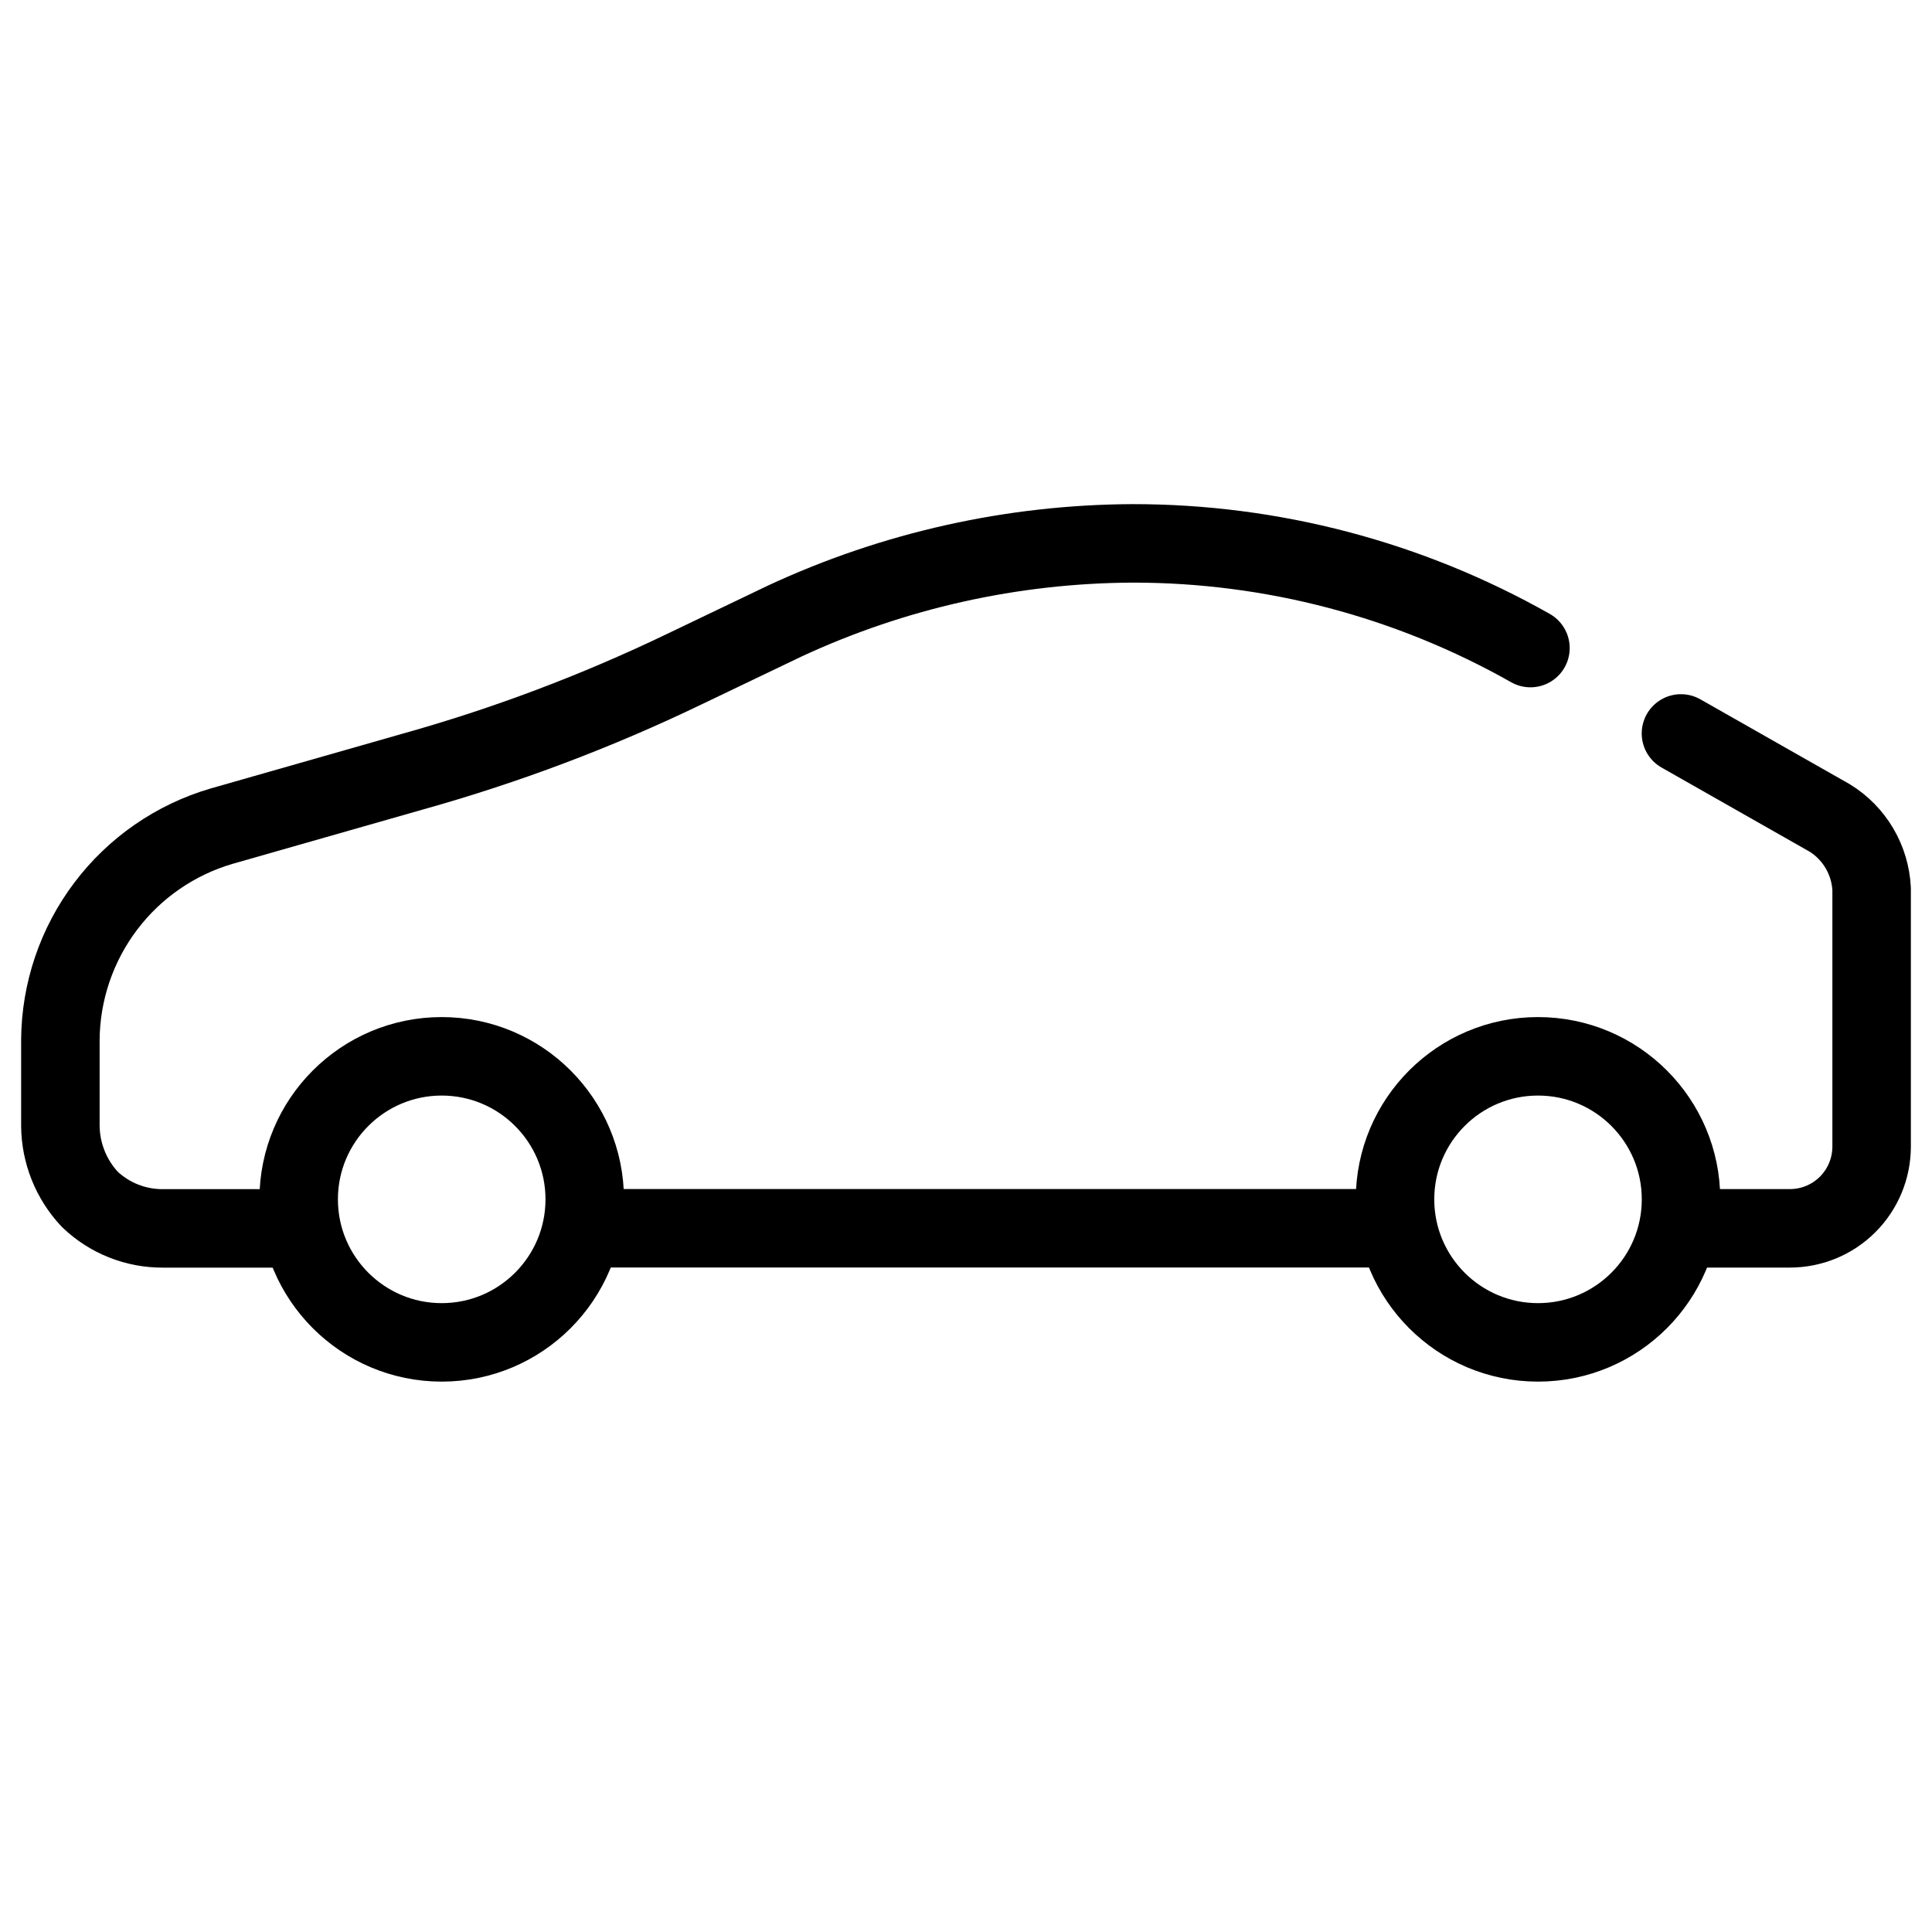<svg xmlns="http://www.w3.org/2000/svg" width="32" height="32" viewBox="0 0 32 32" fill="none">
  <g clip-path="url(#clip0_238_852)">
    <path d="M25.349 10.734C23.339 9.596 21.068 8.998 18.758 9C16.769 9.009 14.805 9.447 13.001 10.285L11.335 11.083C9.885 11.781 8.376 12.35 6.826 12.783L3.67 13.684C2.904 13.908 2.23 14.374 1.75 15.011C1.269 15.648 1.006 16.424 1 17.222V18.648C1.004 19.1 1.177 19.533 1.486 19.863C1.812 20.176 2.248 20.349 2.701 20.346H4.947" stroke="black" stroke-width="1.3" stroke-linecap="round" stroke-linejoin="round"/>
    <path d="M27.842 20.345H29.648C30.006 20.345 30.35 20.202 30.603 19.949C30.857 19.695 30.999 19.352 31 18.993V14.724C30.988 14.486 30.919 14.255 30.798 14.05C30.677 13.845 30.509 13.673 30.306 13.548L27.842 12.148" stroke="black" stroke-width="1.3" stroke-linecap="round" stroke-linejoin="round"/>
    <path d="M9.686 20.344H23.107" stroke="black" stroke-width="1.3" stroke-linecap="round" stroke-linejoin="round"/>
    <path d="M7.316 22.234C8.624 22.234 9.685 21.173 9.685 19.865C9.685 18.557 8.624 17.496 7.316 17.496C6.008 17.496 4.947 18.557 4.947 19.865C4.947 21.173 6.008 22.234 7.316 22.234Z" stroke="black" stroke-width="1.3" stroke-linecap="round" stroke-linejoin="round"/>
    <path d="M25.474 22.234C26.783 22.234 27.843 21.173 27.843 19.865C27.843 18.557 26.783 17.496 25.474 17.496C24.166 17.496 23.106 18.557 23.106 19.865C23.106 21.173 24.166 22.234 25.474 22.234Z" stroke="black" stroke-width="1.3" stroke-linecap="round" stroke-linejoin="round"/>
  </g>
  <defs>
    <clipPath id="clip0_238_852">
      <rect width="32" height="32" fill="white"/>
    </clipPath>
  </defs>
</svg>